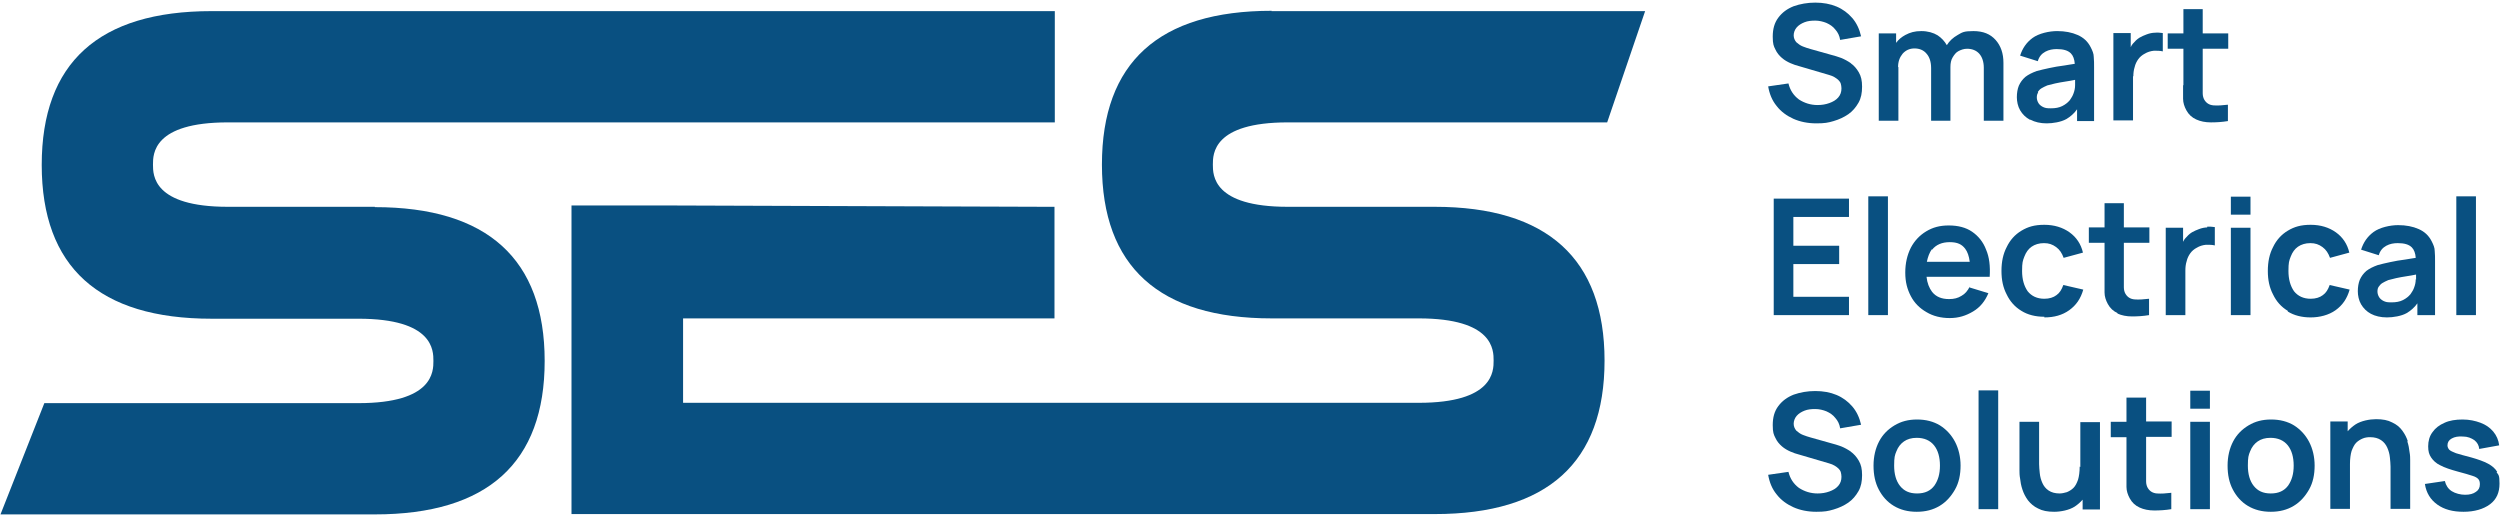 <?xml version="1.0" encoding="UTF-8"?> <svg xmlns="http://www.w3.org/2000/svg" width="764" height="158" viewBox="0 0 764 158" fill="none"><path d="M114.55 63.2H69.65C46.75 63.2 46.75 53.5 46.75 50.3C46.75 47.1 46.75 37.4 69.65 37.4H322.35V3.4H64.65C30.15 3.4 12.75 19.2 12.75 50.4C12.75 81.6 30.25 97.4 64.65 97.4H109.55C132.45 97.4 132.45 107.1 132.45 110.3C132.45 113.5 132.45 123.2 109.55 123.2H13.55L0.15 157.2H114.55C149.05 157.2 166.45 141.4 166.45 110.3C166.45 79.2 148.95 63.3 114.55 63.3V63.2Z" fill="#095081"></path><path d="M388.65 3.3C354.15 3.3 336.75 19.1 336.75 50.3C336.75 81.5 354.25 97.3 388.65 97.3H433.55C456.45 97.3 456.45 107 456.45 110.2C456.45 113.4 456.45 123.1 433.55 123.1H208.75V97.3H322.25V63.2H320.15L206.65 62.8H174.65V157.1H438.45C472.95 157.1 490.35 141.3 490.35 110.2C490.35 79.1 472.85 63.2 438.45 63.2H393.55C370.65 63.2 370.65 53.5 370.65 50.3C370.65 47.1 370.65 37.4 393.55 37.4H491.15L502.75 3.4H388.55L388.65 3.3Z" fill="#095081"></path><path d="M565.75 19.4C564.75 18.7 563.65 18.1 562.65 17.7C561.55 17.3 560.55 17 559.75 16.8L553.35 15C552.55 14.8 551.75 14.5 550.95 14.2C550.15 13.9 549.55 13.4 548.95 12.9C548.45 12.3 548.15 11.6 548.15 10.8C548.15 10 548.45 9.1 549.05 8.4C549.65 7.7 550.45 7.2 551.45 6.8C552.45 6.4 553.55 6.3 554.75 6.3C555.95 6.3 557.15 6.6 558.15 7C559.25 7.5 560.15 8.1 560.85 9C561.65 9.9 562.15 10.9 562.35 12.2L568.75 11.1C568.25 8.9 567.35 7 566.05 5.5C564.75 4 563.15 2.8 561.25 2C559.35 1.2 557.15 0.8 554.75 0.8C552.35 0.8 550.15 1.2 548.15 1.9C546.15 2.7 544.65 3.8 543.45 5.4C542.25 7 541.75 8.9 541.75 11.2C541.75 13.5 542.05 14.1 542.55 15.1C543.05 16.2 543.75 17 544.55 17.7C545.35 18.4 546.25 18.9 547.15 19.3C548.05 19.7 548.95 20 549.75 20.2L558.95 22.9C559.65 23.1 560.15 23.3 560.65 23.6C561.15 23.9 561.55 24.2 561.85 24.5C562.15 24.8 562.45 25.2 562.55 25.6C562.65 26 562.75 26.5 562.75 27C562.75 28.1 562.45 29 561.75 29.8C561.05 30.6 560.15 31.1 559.05 31.5C557.95 31.9 556.75 32.1 555.45 32.1C553.35 32.1 551.45 31.5 549.75 30.4C548.15 29.2 547.05 27.6 546.55 25.5L540.35 26.4C540.75 28.7 541.55 30.7 542.95 32.4C544.25 34.1 546.05 35.4 548.05 36.3C550.05 37.2 552.45 37.7 555.05 37.7C557.65 37.7 558.65 37.5 560.35 37C562.05 36.5 563.55 35.8 564.85 34.9C566.15 34 567.15 32.8 567.95 31.4C568.75 30 569.05 28.4 569.05 26.5C569.05 24.6 568.75 23.3 568.05 22.1C567.35 20.9 566.55 20 565.55 19.3L565.75 19.4Z" fill="#095081"></path><path d="M580.05 20.5C580.05 18.8 580.55 17.5 581.45 16.4C582.35 15.4 583.55 14.8 585.05 14.8C586.55 14.8 587.85 15.3 588.75 16.4C589.65 17.4 590.15 18.9 590.15 20.8V36.9H596.05V20.5C596.05 19.3 596.25 18.3 596.75 17.5C597.25 16.7 597.75 16 598.55 15.6C599.35 15.2 600.15 14.9 601.15 14.9C602.65 14.9 603.95 15.4 604.85 16.4C605.75 17.4 606.25 18.9 606.25 20.7V36.9H612.25V19.2C612.25 16.3 611.45 14 609.85 12.2C608.25 10.4 606.05 9.5 603.05 9.5C600.05 9.5 599.65 9.9 598.25 10.7C596.85 11.5 595.75 12.5 594.95 13.8C594.25 12.6 593.35 11.6 592.15 10.8C590.85 10 589.15 9.5 587.15 9.5C585.15 9.5 583.75 9.9 582.25 10.7C581.15 11.3 580.15 12.1 579.45 13.1V10.2H574.15V36.9H580.15V20.5H580.05Z" fill="#095081"></path><path d="M620.55 36.6C621.85 37.3 623.55 37.7 625.45 37.7C627.35 37.7 629.85 37.3 631.45 36.4C632.65 35.7 633.85 34.7 634.75 33.4V37H639.95V20.6C639.95 19.4 639.95 18.4 639.85 17.4C639.85 16.4 639.45 15.5 638.95 14.5C638.05 12.7 636.75 11.5 634.95 10.7C633.15 9.9 631.05 9.5 628.65 9.5C626.25 9.5 623.05 10.2 621.15 11.6C619.25 13 618.05 14.8 617.35 17L622.75 18.7C623.15 17.3 623.95 16.4 625.05 15.8C626.15 15.2 627.35 15 628.55 15C630.55 15 631.95 15.4 632.85 16.3C633.55 17 633.95 18.1 634.05 19.5C632.95 19.7 631.95 19.8 630.95 20C629.25 20.2 627.65 20.5 626.25 20.8C624.85 21.1 623.55 21.4 622.45 21.7C621.05 22.2 619.85 22.8 618.95 23.5C618.05 24.3 617.45 25.1 616.95 26.2C616.55 27.2 616.35 28.4 616.35 29.7C616.35 31 616.65 32.5 617.35 33.7C618.05 34.9 619.05 35.9 620.35 36.6H620.55ZM622.75 28.1C623.05 27.7 623.35 27.3 623.85 27C624.35 26.7 624.95 26.4 625.65 26.1C626.35 25.9 627.15 25.7 628.05 25.5C628.95 25.3 630.05 25.1 631.35 24.9C632.15 24.8 633.15 24.6 634.15 24.4V26C634.15 27 633.95 27.8 633.65 28.6C633.45 29.2 633.05 29.9 632.55 30.6C631.95 31.3 631.25 31.9 630.25 32.4C629.25 32.9 628.15 33.1 626.75 33.1C625.35 33.1 625.05 33 624.35 32.7C623.75 32.4 623.25 32 622.95 31.5C622.65 31 622.45 30.4 622.45 29.8C622.45 29.2 622.55 28.7 622.85 28.3L622.75 28.1Z" fill="#095081"></path><path d="M651.95 23.4C651.95 22.4 652.05 21.4 652.35 20.5C652.55 19.6 652.95 18.8 653.45 18.1C653.95 17.4 654.65 16.8 655.45 16.4C656.25 15.9 657.25 15.6 658.25 15.5C659.25 15.5 660.15 15.5 660.95 15.7V10.1C660.15 10 659.35 9.9 658.55 10C657.75 10 656.85 10.2 656.05 10.5C655.25 10.8 654.55 11.1 653.85 11.5C653.05 12 652.45 12.6 651.85 13.3C651.55 13.6 651.35 14 651.15 14.4V10.1H645.85V36.8H651.85V23.2L651.95 23.4Z" fill="#095081"></path><path d="M667.15 26.1V30.2C667.15 31.4 667.55 32.6 668.15 33.7C668.85 35 669.85 35.9 671.15 36.5C672.45 37.1 673.95 37.4 675.65 37.4C677.35 37.4 679.05 37.3 680.85 37V32C679.15 32.2 677.75 32.3 676.45 32.2C675.15 32.1 674.25 31.5 673.65 30.5C673.35 30 673.15 29.3 673.15 28.5V14.9H680.95V10.2H673.15V2.8H667.25V10.2H662.45V14.9H667.25V26L667.15 26.1Z" fill="#095081"></path><path d="M565.05 66.3V60.7H542.05V96.3H565.05V90.7H548.05V80.7H562.05V75.1H548.05V66.3H565.05Z" fill="#095081"></path><path d="M576.95 60H570.95V96.3H576.95V60Z" fill="#095081"></path><path d="M601.95 87.6C601.35 88.8 600.55 89.8 599.45 90.4C598.35 91.1 597.15 91.4 595.65 91.4C593.35 91.4 591.65 90.7 590.45 89.2C589.55 88 588.95 86.5 588.75 84.6H608.05C608.25 81.4 607.95 78.6 606.95 76.3C606.05 73.9 604.55 72.1 602.65 70.8C600.75 69.5 598.35 68.9 595.55 68.9C592.75 68.9 590.65 69.5 588.65 70.7C586.65 71.9 585.05 73.6 583.95 75.7C582.85 77.9 582.25 80.4 582.25 83.3C582.25 86.2 582.85 88.4 583.95 90.5C585.05 92.6 586.65 94.2 588.75 95.4C590.75 96.6 593.15 97.2 595.85 97.2C598.55 97.2 600.75 96.5 602.95 95.2C605.15 93.9 606.65 92 607.65 89.6L601.75 87.8L601.95 87.6ZM590.45 76.3C591.65 74.8 593.45 74 595.85 74C598.25 74 599.55 74.7 600.55 76C601.25 76.9 601.75 78.3 601.95 80H588.85C589.15 78.5 589.65 77.2 590.35 76.2L590.45 76.3Z" fill="#095081"></path><path d="M624.75 97C627.75 97 630.25 96.3 632.35 94.8C634.45 93.3 635.85 91.3 636.65 88.5L630.55 87.1C630.05 88.5 629.45 89.5 628.45 90.2C627.55 90.9 626.25 91.3 624.75 91.3C622.55 91.3 620.85 90.5 619.65 89C618.55 87.4 617.95 85.4 617.95 82.8C617.95 80.2 618.15 79.7 618.65 78.4C619.15 77.1 619.85 76.1 620.85 75.4C621.85 74.7 623.15 74.3 624.65 74.3C626.15 74.3 627.25 74.7 628.35 75.5C629.45 76.3 630.15 77.4 630.65 78.8L636.55 77.2C635.95 74.6 634.55 72.5 632.45 71C630.35 69.5 627.75 68.7 624.75 68.7C621.75 68.7 619.75 69.3 617.75 70.5C615.75 71.7 614.25 73.4 613.25 75.5C612.15 77.6 611.65 80 611.65 82.8C611.65 85.6 612.15 87.9 613.25 90C614.25 92.1 615.75 93.8 617.75 95C619.65 96.2 622.05 96.8 624.75 96.8V97Z" fill="#095081"></path><path d="M647.05 95.8C648.35 96.4 649.85 96.7 651.55 96.7C653.25 96.7 654.95 96.6 656.75 96.3V91.3C655.05 91.5 653.65 91.6 652.35 91.5C651.05 91.4 650.15 90.8 649.55 89.8C649.25 89.3 649.05 88.6 649.05 87.8V74.2H656.85V69.5H649.05V62.1H643.15V69.5H638.35V74.2H643.15V89.4C643.15 90.6 643.55 91.8 644.15 92.9C644.85 94.2 645.85 95.1 647.15 95.7L647.05 95.8Z" fill="#095081"></path><path d="M674.55 69.5C673.75 69.5 672.85 69.7 672.05 70C671.25 70.3 670.55 70.6 669.85 71C669.05 71.5 668.45 72.1 667.85 72.8C667.55 73.1 667.35 73.5 667.15 73.9V69.6H661.85V96.3H667.85V82.7C667.85 81.7 667.95 80.7 668.25 79.8C668.45 78.9 668.85 78.1 669.35 77.4C669.85 76.7 670.55 76.1 671.35 75.7C672.15 75.2 673.15 74.9 674.15 74.8C675.15 74.8 676.05 74.8 676.85 75V69.4C676.05 69.3 675.25 69.2 674.45 69.3L674.55 69.5Z" fill="#095081"></path><path d="M687.75 69.6H681.75V96.3H687.75V69.6Z" fill="#095081"></path><path d="M687.75 60.1H681.75V65.6H687.75V60.1Z" fill="#095081"></path><path d="M699.15 95.2C701.05 96.4 703.45 97 706.15 97C708.85 97 711.65 96.3 713.75 94.8C715.85 93.3 717.25 91.3 718.05 88.5L711.95 87.1C711.45 88.5 710.85 89.5 709.85 90.2C708.95 90.9 707.65 91.3 706.15 91.3C703.95 91.3 702.25 90.5 701.05 89C699.95 87.4 699.35 85.4 699.35 82.8C699.35 80.2 699.55 79.7 700.05 78.4C700.55 77.1 701.25 76.1 702.25 75.4C703.25 74.7 704.55 74.3 706.05 74.3C707.55 74.3 708.65 74.7 709.75 75.5C710.85 76.3 711.55 77.4 712.05 78.8L717.95 77.2C717.35 74.6 715.95 72.5 713.85 71C711.75 69.5 709.15 68.7 706.15 68.7C703.15 68.7 701.15 69.3 699.15 70.5C697.15 71.7 695.65 73.4 694.65 75.5C693.55 77.6 693.05 80 693.05 82.8C693.05 85.6 693.55 87.9 694.65 90C695.65 92.1 697.15 93.8 699.15 95V95.2Z" fill="#095081"></path><path d="M744.15 96.3V79.9C744.15 78.7 744.15 77.7 744.05 76.7C744.05 75.7 743.65 74.8 743.15 73.8C742.25 72 740.95 70.8 739.15 70C737.35 69.2 735.25 68.8 732.85 68.8C730.45 68.8 727.25 69.5 725.35 70.9C723.45 72.3 722.25 74.1 721.55 76.3L726.95 78C727.35 76.6 728.15 75.7 729.25 75.1C730.35 74.5 731.55 74.3 732.75 74.3C734.75 74.3 736.15 74.7 737.05 75.6C737.75 76.3 738.15 77.4 738.25 78.8C737.15 79 736.15 79.1 735.15 79.3C733.45 79.5 731.85 79.8 730.45 80.1C729.05 80.4 727.75 80.7 726.65 81C725.25 81.5 724.05 82.1 723.15 82.8C722.25 83.6 721.65 84.4 721.15 85.5C720.75 86.5 720.55 87.7 720.55 89C720.55 90.3 720.85 91.8 721.55 93C722.25 94.2 723.25 95.2 724.55 95.9C725.85 96.6 727.55 97 729.45 97C731.35 97 733.85 96.6 735.45 95.7C736.65 95 737.85 94 738.75 92.7V96.3H744.15ZM738.25 85.3C738.25 86.3 738.05 87.1 737.75 87.9C737.55 88.5 737.15 89.2 736.65 89.9C736.05 90.6 735.35 91.2 734.35 91.7C733.35 92.2 732.25 92.4 730.85 92.4C729.45 92.4 729.15 92.3 728.45 92C727.85 91.7 727.35 91.3 727.05 90.8C726.75 90.3 726.55 89.7 726.55 89.1C726.55 88.5 726.65 88 726.95 87.6C727.25 87.2 727.55 86.8 728.05 86.5C728.55 86.2 729.15 85.9 729.85 85.6C730.55 85.4 731.35 85.2 732.25 85C733.15 84.8 734.25 84.6 735.55 84.4C736.35 84.3 737.35 84.1 738.35 83.9V85.5L738.25 85.3Z" fill="#095081"></path><path d="M756.65 60H750.65V96.3H756.65V60Z" fill="#095081"></path><path d="M565.75 138.1C564.75 137.4 563.65 136.8 562.65 136.4C561.55 136 560.55 135.7 559.75 135.5L553.35 133.7C552.55 133.5 551.75 133.2 550.95 132.9C550.15 132.6 549.55 132.1 548.95 131.6C548.45 131 548.15 130.3 548.15 129.5C548.15 128.7 548.45 127.8 549.05 127.1C549.65 126.4 550.45 125.9 551.45 125.5C552.45 125.1 553.55 125 554.75 125C555.95 125 557.15 125.3 558.15 125.7C559.25 126.2 560.15 126.8 560.85 127.7C561.65 128.6 562.15 129.6 562.35 130.9L568.75 129.8C568.25 127.6 567.35 125.7 566.05 124.2C564.75 122.7 563.15 121.5 561.25 120.7C559.35 119.9 557.15 119.5 554.75 119.5C552.35 119.5 550.15 119.9 548.15 120.6C546.15 121.4 544.65 122.5 543.45 124.1C542.25 125.7 541.75 127.6 541.75 129.9C541.75 132.2 542.05 132.8 542.55 133.8C543.05 134.9 543.75 135.7 544.55 136.4C545.35 137.1 546.25 137.6 547.15 138C548.05 138.4 548.95 138.7 549.75 138.9L558.95 141.6C559.65 141.8 560.15 142 560.65 142.3C561.15 142.6 561.55 142.9 561.85 143.2C562.15 143.5 562.45 143.9 562.55 144.3C562.65 144.7 562.75 145.2 562.75 145.7C562.75 146.8 562.45 147.7 561.75 148.5C561.05 149.3 560.15 149.8 559.05 150.2C557.95 150.6 556.75 150.8 555.45 150.8C553.35 150.8 551.45 150.2 549.75 149.1C548.15 147.9 547.05 146.3 546.55 144.2L540.35 145.1C540.75 147.4 541.55 149.4 542.95 151.1C544.25 152.8 546.05 154.1 548.05 155C550.05 155.9 552.45 156.4 555.05 156.4C557.65 156.4 558.65 156.2 560.35 155.7C562.05 155.2 563.55 154.5 564.85 153.6C566.15 152.7 567.15 151.5 567.95 150.1C568.75 148.7 569.05 147.1 569.05 145.2C569.05 143.3 568.75 142 568.05 140.8C567.35 139.6 566.55 138.7 565.55 138L565.75 138.1Z" fill="#095081"></path><path d="M592.85 130C590.85 128.8 588.55 128.2 585.85 128.2C583.15 128.2 580.95 128.8 578.95 130C576.95 131.2 575.35 132.8 574.25 134.9C573.15 137 572.55 139.5 572.55 142.3C572.55 145.1 573.05 147.5 574.15 149.6C575.25 151.7 576.75 153.4 578.75 154.6C580.75 155.8 583.05 156.4 585.75 156.4C588.45 156.4 590.75 155.8 592.75 154.6C594.75 153.4 596.25 151.7 597.45 149.6C598.65 147.5 599.15 145 599.15 142.3C599.15 139.6 598.55 137.1 597.45 135C596.35 132.9 594.75 131.2 592.85 130ZM591.15 148.4C589.95 150 588.25 150.8 585.85 150.8C583.45 150.8 581.85 150 580.65 148.5C579.45 147 578.85 144.9 578.85 142.3C578.85 139.7 579.05 139.1 579.55 137.9C580.05 136.6 580.85 135.6 581.85 134.9C582.85 134.2 584.15 133.8 585.75 133.8C588.05 133.8 589.85 134.6 591.05 136.1C592.25 137.6 592.85 139.7 592.85 142.3C592.85 144.9 592.25 146.8 591.15 148.4Z" fill="#095081"></path><path d="M610.65 119.3H604.65V155.6H610.65V119.3Z" fill="#095081"></path><path d="M635.55 142.6C635.55 144.2 635.35 145.6 635.05 146.6C634.65 147.7 634.25 148.5 633.65 149.1C633.05 149.7 632.35 150.1 631.65 150.4C630.95 150.6 630.15 150.8 629.45 150.8C628.05 150.8 626.95 150.5 626.05 149.9C625.15 149.3 624.55 148.5 624.15 147.6C623.75 146.7 623.45 145.7 623.35 144.6C623.25 143.6 623.15 142.6 623.15 141.8V128.9H617.15V143.8C617.15 144.4 617.15 145.3 617.35 146.3C617.45 147.3 617.65 148.4 618.05 149.6C618.45 150.8 618.95 151.8 619.75 152.9C620.55 153.9 621.55 154.8 622.85 155.4C624.15 156.1 625.75 156.4 627.75 156.4C629.75 156.4 632.35 155.9 634.05 154.8C634.95 154.2 635.75 153.5 636.45 152.7V155.7H641.75V129H635.75V142.7L635.55 142.6Z" fill="#095081"></path><path d="M655.75 121.5H649.85V128.9H645.05V133.6H649.85V148.8C649.85 150 650.25 151.2 650.85 152.3C651.55 153.6 652.55 154.5 653.85 155.1C655.15 155.7 656.65 156 658.35 156C660.05 156 661.75 155.9 663.55 155.6V150.6C661.85 150.8 660.45 150.9 659.15 150.8C657.85 150.7 656.95 150.1 656.35 149.1C656.05 148.6 655.85 147.9 655.85 147.1V133.5H663.65V128.8H655.85V121.4L655.75 121.5Z" fill="#095081"></path><path d="M675.35 128.9H669.35V155.6H675.35V128.9Z" fill="#095081"></path><path d="M675.35 119.4H669.35V124.9H675.35V119.4Z" fill="#095081"></path><path d="M701.05 130C699.05 128.8 696.75 128.2 694.05 128.2C691.35 128.2 689.15 128.8 687.15 130C685.15 131.2 683.55 132.8 682.45 134.9C681.35 137 680.75 139.5 680.75 142.3C680.75 145.1 681.25 147.5 682.35 149.6C683.45 151.7 684.95 153.4 686.95 154.6C688.95 155.8 691.25 156.4 693.95 156.4C696.65 156.4 698.95 155.8 700.95 154.6C702.95 153.4 704.45 151.7 705.65 149.6C706.85 147.5 707.35 145 707.35 142.3C707.35 139.6 706.75 137.1 705.65 135C704.55 132.9 702.95 131.2 701.05 130ZM699.25 148.4C698.05 150 696.35 150.8 693.95 150.8C691.55 150.8 689.95 150 688.75 148.5C687.55 147 686.95 144.9 686.95 142.3C686.95 139.7 687.15 139.1 687.65 137.9C688.15 136.6 688.95 135.6 689.95 134.9C690.95 134.2 692.25 133.8 693.85 133.8C696.15 133.8 697.95 134.6 699.15 136.1C700.35 137.6 700.95 139.7 700.95 142.3C700.95 144.9 700.35 146.8 699.25 148.4Z" fill="#095081"></path><path d="M735.85 134.9C735.45 133.7 734.95 132.7 734.15 131.6C733.35 130.5 732.35 129.7 731.05 129.1C729.75 128.4 728.15 128.1 726.15 128.1C724.15 128.1 721.55 128.6 719.85 129.7C718.95 130.3 718.15 131 717.45 131.8V128.8H712.15V155.5H718.15V141.8C718.15 140.2 718.35 138.8 718.65 137.8C719.05 136.8 719.45 135.9 720.05 135.3C720.65 134.7 721.35 134.3 722.05 134C722.75 133.7 723.55 133.6 724.25 133.6C725.65 133.6 726.75 133.9 727.65 134.5C728.55 135.1 729.15 135.9 729.55 136.8C729.95 137.7 730.25 138.7 730.35 139.8C730.45 140.8 730.55 141.8 730.55 142.6V155.5H736.55V140.6C736.55 140 736.55 139.1 736.35 138.1C736.25 137.1 736.05 136 735.65 134.8L735.85 134.9Z" fill="#095081"></path><path d="M763.15 144.2C762.55 143.2 761.65 142.4 760.35 141.7C759.05 141 757.35 140.4 755.25 139.8C753.15 139.3 751.65 138.8 750.55 138.5C749.55 138.1 748.85 137.8 748.45 137.4C748.15 137 747.95 136.6 747.95 136.1C747.95 135.2 748.35 134.5 749.25 134C750.15 133.5 751.25 133.3 752.65 133.4C754.15 133.4 755.25 133.9 756.15 134.5C757.05 135.2 757.55 136.1 757.65 137.2L763.75 136.1C763.55 134.5 762.95 133.1 761.95 131.9C760.95 130.7 759.65 129.8 758.05 129.2C756.45 128.6 754.65 128.2 752.55 128.2C750.45 128.2 748.55 128.5 747.05 129.2C745.45 129.9 744.25 130.8 743.35 132.1C742.45 133.3 742.05 134.8 742.05 136.4C742.05 138 742.35 138.9 742.95 139.8C743.55 140.7 744.45 141.6 745.75 142.2C747.05 142.9 748.85 143.5 751.05 144.1C753.05 144.6 754.55 145.1 755.55 145.4C756.55 145.7 757.15 146.1 757.45 146.5C757.75 146.9 757.85 147.4 757.85 148C757.85 149 757.45 149.8 756.65 150.3C755.85 150.9 754.75 151.2 753.35 151.2C751.95 151.2 750.35 150.8 749.25 150.1C748.15 149.4 747.45 148.3 747.15 147L741.05 147.9C741.45 150.6 742.75 152.7 744.85 154.2C746.95 155.7 749.55 156.4 752.85 156.4C756.15 156.4 758.95 155.6 760.95 154.1C762.95 152.6 763.85 150.5 763.85 147.8C763.85 145.1 763.55 145.2 762.95 144.3L763.15 144.2Z" fill="#095081"></path></svg> 